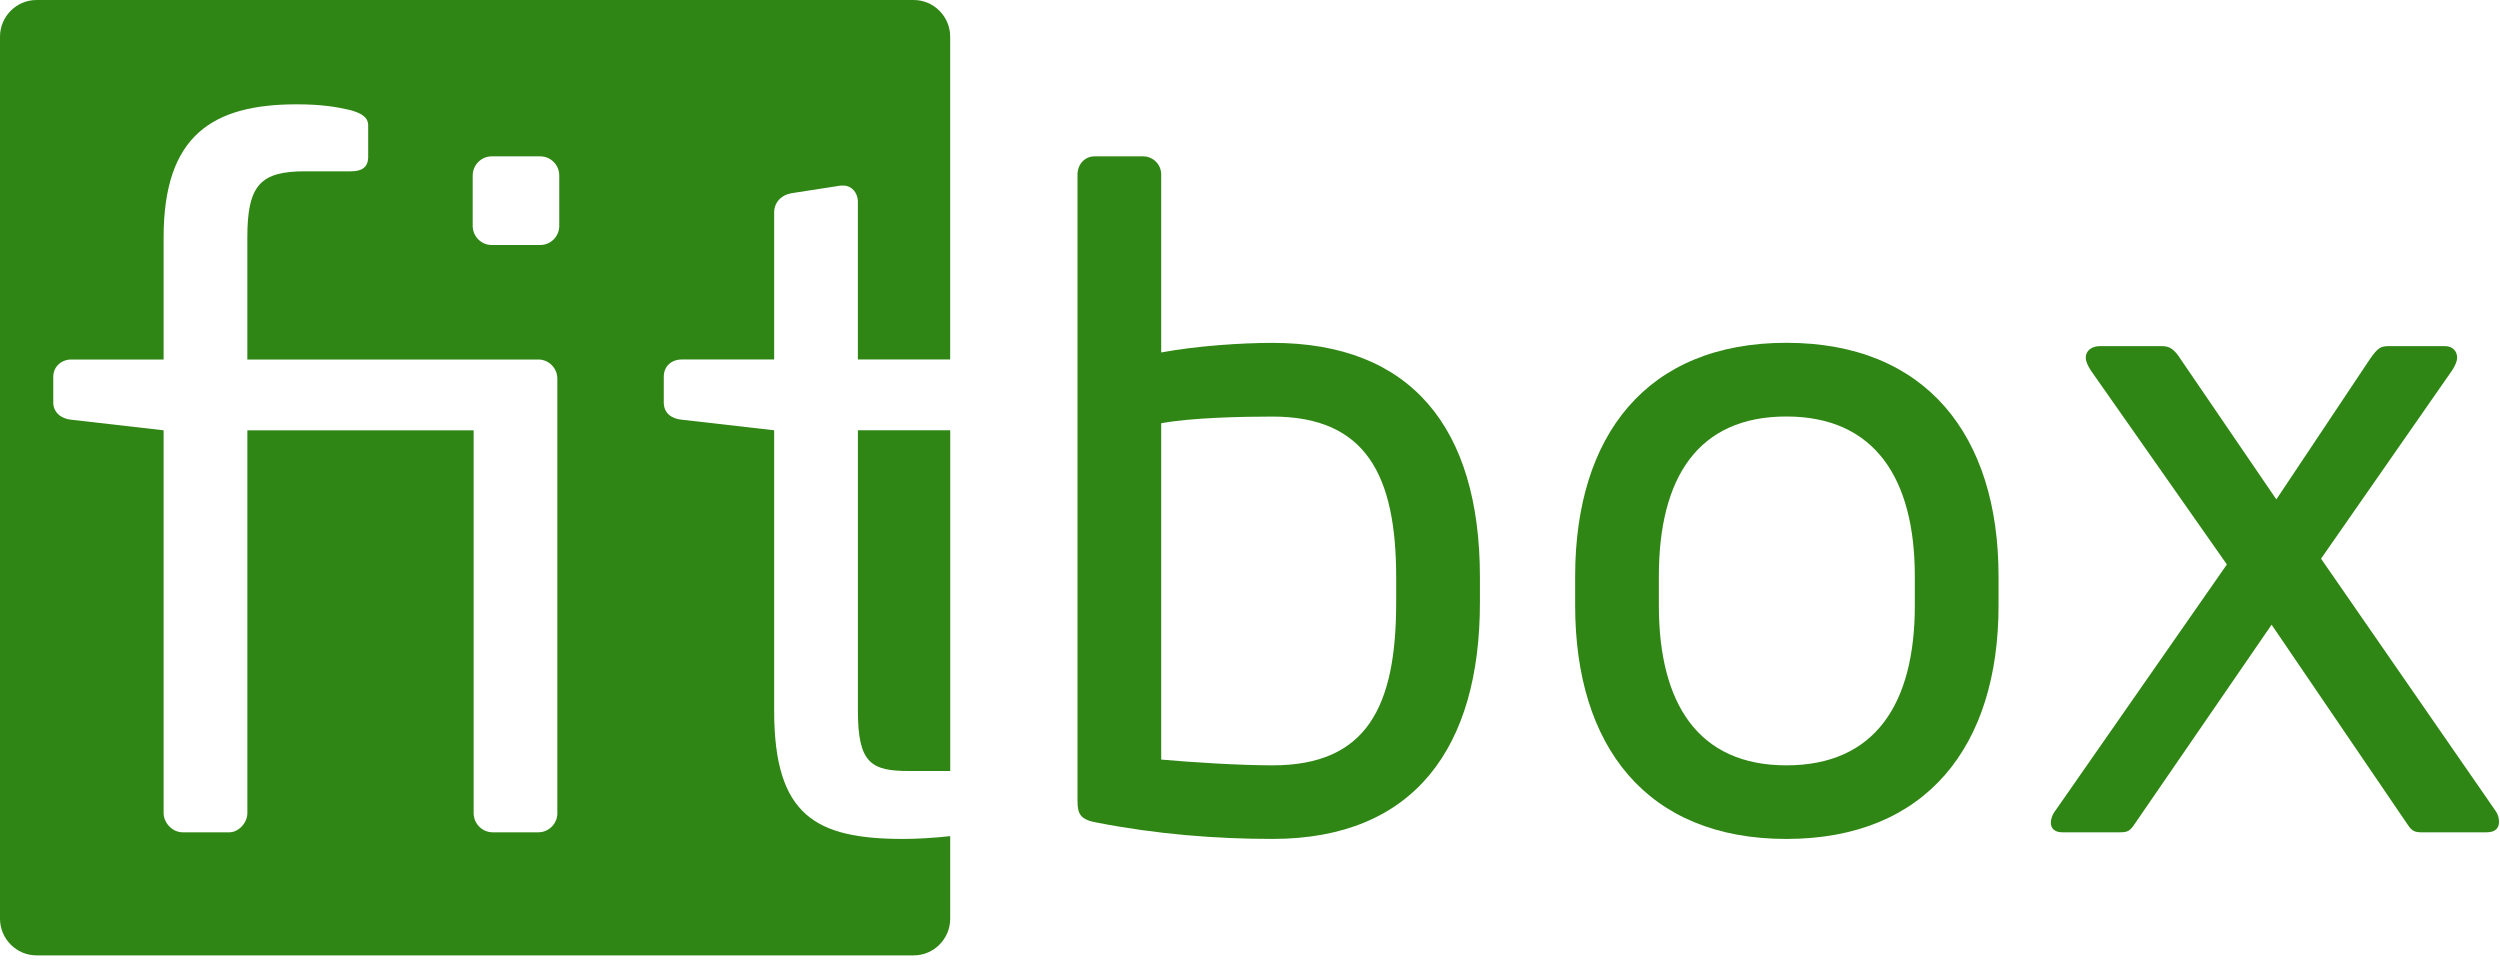 <svg width="125" height="48" viewBox="0 0 125 48" fill="none" xmlns="http://www.w3.org/2000/svg">
<path d="M45.685 0H1.825C0.821 0 0 0.825 0 1.834V45.935C0 46.943 0.821 47.769 1.825 47.769H45.686C46.69 47.769 47.51 46.944 47.51 45.935V41.807C46.719 41.894 45.856 41.947 45.179 41.947C40.801 41.947 38.708 40.8 38.708 35.538V21.514L34.094 20.986C33.571 20.939 33.189 20.653 33.189 20.126V18.836C33.189 18.309 33.571 17.974 34.094 17.974H38.708V10.617C38.708 10.141 39.042 9.759 39.565 9.662L42.038 9.279H42.18C42.561 9.279 42.894 9.614 42.894 10.091V17.973H47.509V1.834C47.509 0.825 46.688 0 45.685 0ZM27.869 40.657C27.869 41.183 27.441 41.615 26.918 41.615H24.633C24.11 41.615 23.682 41.182 23.682 40.657V21.515H12.368V40.657C12.368 41.135 11.939 41.615 11.464 41.615H9.133C8.61 41.615 8.181 41.135 8.181 40.657V21.515L3.568 20.987C3.044 20.94 2.663 20.606 2.663 20.127V18.837C2.663 18.358 3.044 17.975 3.568 17.975H8.181V11.864C8.181 6.746 10.655 5.216 14.841 5.216C16.126 5.216 16.887 5.359 17.506 5.502C18.028 5.646 18.409 5.839 18.409 6.269V7.846C18.409 8.373 18.077 8.565 17.553 8.565H15.269C13.033 8.565 12.367 9.234 12.367 11.864V17.975H26.916C27.439 17.975 27.867 18.405 27.867 18.933V40.658H27.869V40.657ZM27.963 11.294C27.963 11.821 27.536 12.251 27.012 12.251H24.587C24.064 12.251 23.635 11.821 23.635 11.294V8.774C23.635 8.247 24.064 7.818 24.587 7.818H27.012C27.536 7.818 27.963 8.246 27.963 8.774V11.294Z" fill="#2F8614"/>
<path d="M42.895 35.538C42.895 38.169 43.561 38.551 45.464 38.551H47.511V21.514H42.895V35.538H42.895Z" fill="#2F8614"/>
<path d="M63.625 17.144C62.103 17.144 59.867 17.287 58.06 17.623V8.726C58.06 8.2 57.633 7.818 57.157 7.818H54.731C54.208 7.818 53.875 8.246 53.875 8.726V40.034C53.875 40.704 54.017 40.991 54.874 41.135C57.823 41.709 60.773 41.946 63.626 41.946C70.762 41.946 73.996 37.308 73.996 30.132V28.861C73.996 21.353 70.524 17.144 63.626 17.144H63.625ZM69.809 30.133C69.809 35.349 68.334 38.267 63.625 38.267C62.008 38.267 59.676 38.122 58.06 37.979V21.162C59.63 20.877 62.15 20.829 63.625 20.829C68.287 20.829 69.809 23.746 69.809 28.863V30.134V30.133Z" fill="#2F8614"/>
<path d="M89.319 17.14C82.327 17.14 78.758 21.779 78.758 28.811V30.279C78.758 37.31 82.327 41.947 89.319 41.947C96.311 41.947 99.927 37.309 99.927 30.279V28.811C99.927 21.779 96.312 17.14 89.319 17.14ZM95.741 30.279C95.741 35.205 93.744 38.267 89.319 38.267C84.894 38.267 82.943 35.158 82.943 30.279V28.811C82.943 23.885 84.895 20.825 89.319 20.825C93.743 20.825 95.741 23.932 95.741 28.811V30.279Z" fill="#2F8614"/>
<path d="M124.757 40.514L116.052 27.934L122.619 18.5C122.763 18.263 122.856 18.07 122.856 17.88C122.856 17.544 122.619 17.306 122.239 17.306H119.479C119.053 17.306 118.909 17.353 118.481 17.976L113.817 24.97L109.044 17.976C108.711 17.449 108.474 17.306 108.094 17.306H105.001C104.574 17.306 104.288 17.545 104.288 17.88C104.288 18.07 104.383 18.263 104.525 18.5L111.344 28.223L102.781 40.514C102.59 40.753 102.543 40.991 102.543 41.136C102.543 41.422 102.733 41.615 103.114 41.615H105.967C106.397 41.615 106.491 41.566 106.776 41.136L113.58 31.235L120.383 41.231C120.572 41.519 120.715 41.615 121.049 41.615H124.331C124.805 41.615 124.949 41.376 124.949 41.088C124.949 40.897 124.901 40.705 124.758 40.514H124.757V40.514Z" fill="#2F8614"/>
</svg>
